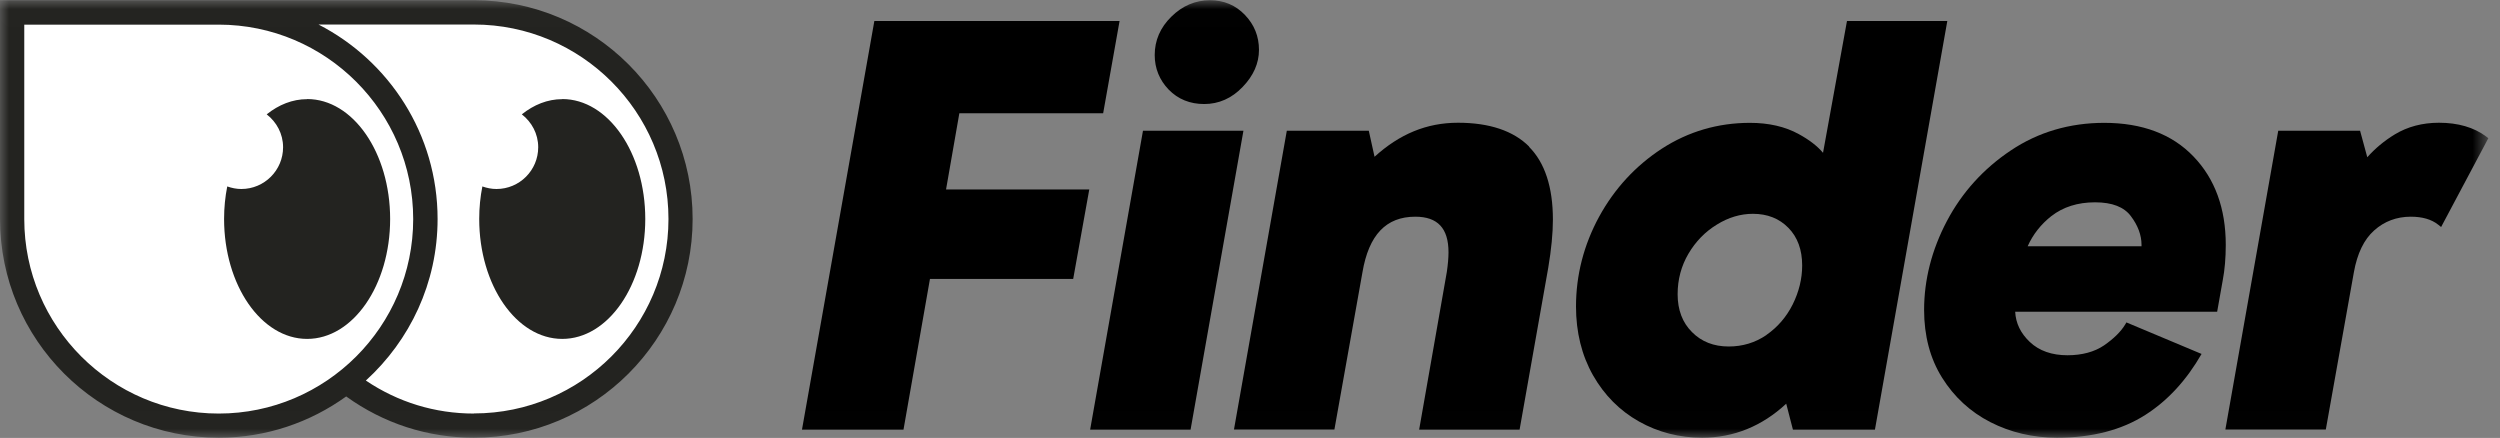<svg width="137" height="24" viewBox="0 0 137 24" fill="none" xmlns="http://www.w3.org/2000/svg">
<rect x="0" y="0" width="137" height="24" fill="#808080" stroke="none"/>
<mask id="mask0_1_336" style="mask-type:luminance" maskUnits="userSpaceOnUse" x="0" y="0" width="137" height="24">
<path d="M136.362 0.013H0V23.987H136.362V0.013Z" fill="white"/>
</mask>
<g mask="url(#mask0_1_336)">
<path d="M25.976 0.678H0.665V12C0.665 18.253 5.734 23.322 11.987 23.322C14.641 23.322 17.082 22.404 19.011 20.867L19.098 21C21 22.457 23.388 23.322 25.969 23.322C32.222 23.322 37.291 18.253 37.291 12C37.291 5.747 32.222 0.678 25.969 0.678H25.976Z" fill="white"/>
<path d="M30.811 5.434C30.006 5.434 29.254 5.74 28.596 6.266C29.135 6.685 29.494 7.33 29.494 8.068C29.494 9.332 28.47 10.357 27.206 10.357C26.933 10.357 26.68 10.303 26.434 10.217C26.321 10.782 26.261 11.381 26.261 12C26.261 15.625 28.297 18.572 30.811 18.572C33.325 18.572 35.361 15.632 35.361 12C35.361 8.368 33.325 5.428 30.811 5.428V5.434Z" fill="#232320"/>
<path d="M25.976 0.013H0V12C0 18.612 5.375 23.987 11.987 23.987C14.594 23.987 17.002 23.142 18.971 21.725C21.02 23.202 23.428 23.987 25.969 23.987C32.581 23.987 37.956 18.612 37.956 12C37.956 5.388 32.581 0.013 25.969 0.013H25.976ZM1.33 12.007V1.35H11.987C17.86 1.35 22.643 6.133 22.643 12.007C22.643 17.88 17.86 22.663 11.987 22.663C6.113 22.663 1.33 17.88 1.33 12.007ZM25.976 22.663C23.834 22.663 21.805 22.038 20.049 20.854C22.457 18.659 23.98 15.512 23.98 12C23.98 7.357 21.326 3.332 17.455 1.344H25.976C31.849 1.344 36.632 6.126 36.632 12C36.632 17.874 31.849 22.656 25.976 22.656V22.663Z" fill="#232320"/>
<path d="M16.83 5.434C16.025 5.434 15.274 5.74 14.615 6.266C15.154 6.685 15.513 7.33 15.513 8.068C15.513 9.332 14.489 10.357 13.225 10.357C12.952 10.357 12.7 10.303 12.453 10.217C12.34 10.782 12.28 11.381 12.28 12C12.28 15.625 14.316 18.572 16.83 18.572C19.345 18.572 21.38 15.632 21.38 12C21.38 8.368 19.345 5.428 16.83 5.428V5.434Z" fill="#232320"/>
<path d="M47.915 1.149L43.948 23.547H49.511L50.962 15.284H58.811L59.692 10.384H51.843L52.572 6.207H60.453L61.353 1.149H47.915Z" fill="black"/>
<path d="M65.99 5.701C66.792 5.701 67.501 5.386 68.092 4.769C68.69 4.151 68.992 3.468 68.992 2.732C68.992 1.997 68.736 1.353 68.224 0.821C67.711 0.282 67.068 0.013 66.306 0.013C65.511 0.013 64.795 0.315 64.191 0.913C63.58 1.511 63.278 2.22 63.278 3.015C63.278 3.75 63.541 4.388 64.046 4.913C64.559 5.439 65.216 5.701 65.99 5.701Z" fill="black"/>
<path d="M62.635 7.166L59.739 23.547H65.243L68.14 7.166H62.635Z" fill="black"/>
<path d="M83.798 8.033C82.931 7.166 81.618 6.726 79.897 6.726C78.176 6.726 76.691 7.35 75.325 8.591L75.01 7.166H70.517L67.621 23.54H73.125L74.662 14.923C75.01 12.874 75.956 11.875 77.558 11.875C78.787 11.875 79.378 12.512 79.378 13.826C79.378 14.135 79.345 14.496 79.286 14.903L77.769 23.547H83.273L84.843 14.68C85.013 13.668 85.099 12.775 85.099 12.039C85.099 10.259 84.659 8.913 83.792 8.046L83.798 8.033Z" fill="black"/>
<path d="M101.215 1.149L99.902 8.374C99.6 8.013 99.153 7.665 98.575 7.35C97.826 6.936 96.926 6.732 95.895 6.732C94.148 6.732 92.526 7.205 91.074 8.144C89.629 9.084 88.473 10.338 87.632 11.875C86.792 13.419 86.365 15.074 86.365 16.795C86.365 18.207 86.68 19.475 87.297 20.565C87.921 21.662 88.769 22.509 89.82 23.1C90.871 23.691 92.033 23.987 93.274 23.987C95.008 23.987 96.558 23.356 97.885 22.122L98.253 23.547H102.746L106.713 1.149H101.208H101.215ZM96.802 18.358C96.191 18.778 95.495 18.988 94.733 18.988C93.918 18.988 93.242 18.726 92.723 18.2C92.197 17.681 91.934 16.979 91.934 16.125C91.934 15.317 92.132 14.575 92.526 13.905C92.92 13.235 93.445 12.696 94.082 12.309C94.713 11.915 95.383 11.717 96.059 11.717C96.854 11.717 97.504 11.974 98.004 12.486C98.509 12.998 98.759 13.694 98.759 14.548C98.759 15.277 98.582 15.993 98.24 16.683C97.898 17.366 97.412 17.931 96.795 18.358H96.802Z" fill="black"/>
<path d="M116.527 17.668L116.462 17.78C116.226 18.174 115.831 18.561 115.299 18.929C114.773 19.284 114.097 19.468 113.296 19.468C112.442 19.468 111.746 19.225 111.233 18.739C110.728 18.259 110.465 17.714 110.432 17.084H121.5L121.809 15.343C121.914 14.791 121.972 14.141 121.972 13.418C121.972 11.428 121.381 9.799 120.205 8.578C119.03 7.349 117.387 6.732 115.313 6.732C113.421 6.732 111.693 7.238 110.195 8.243C108.698 9.241 107.515 10.548 106.688 12.118C105.86 13.688 105.441 15.33 105.441 16.985C105.441 18.397 105.768 19.645 106.426 20.696C107.082 21.747 107.969 22.568 109.073 23.133C110.176 23.698 111.404 23.987 112.725 23.987C114.643 23.987 116.272 23.566 117.571 22.732C118.807 21.944 119.831 20.814 120.646 19.396L116.527 17.668ZM112.416 11.842C113.053 11.343 113.86 11.087 114.806 11.087C115.752 11.087 116.396 11.343 116.77 11.842C117.158 12.354 117.355 12.886 117.355 13.412C117.355 13.445 117.355 13.478 117.355 13.497H111.115C111.404 12.847 111.845 12.289 112.422 11.835L112.416 11.842Z" fill="black"/>
<path d="M136.243 7.481C135.566 6.975 134.692 6.726 133.655 6.726C132.749 6.726 131.934 6.942 131.238 7.363C130.653 7.718 130.147 8.144 129.727 8.617L129.333 7.166H124.847L121.95 23.54H127.454L128.992 14.923C129.175 13.892 129.55 13.117 130.108 12.624C130.66 12.131 131.336 11.875 132.111 11.875C132.742 11.875 133.248 12.02 133.616 12.315L133.773 12.44L136.361 7.573L136.25 7.488L136.243 7.481Z" fill="black"/>
</g>
</svg>
